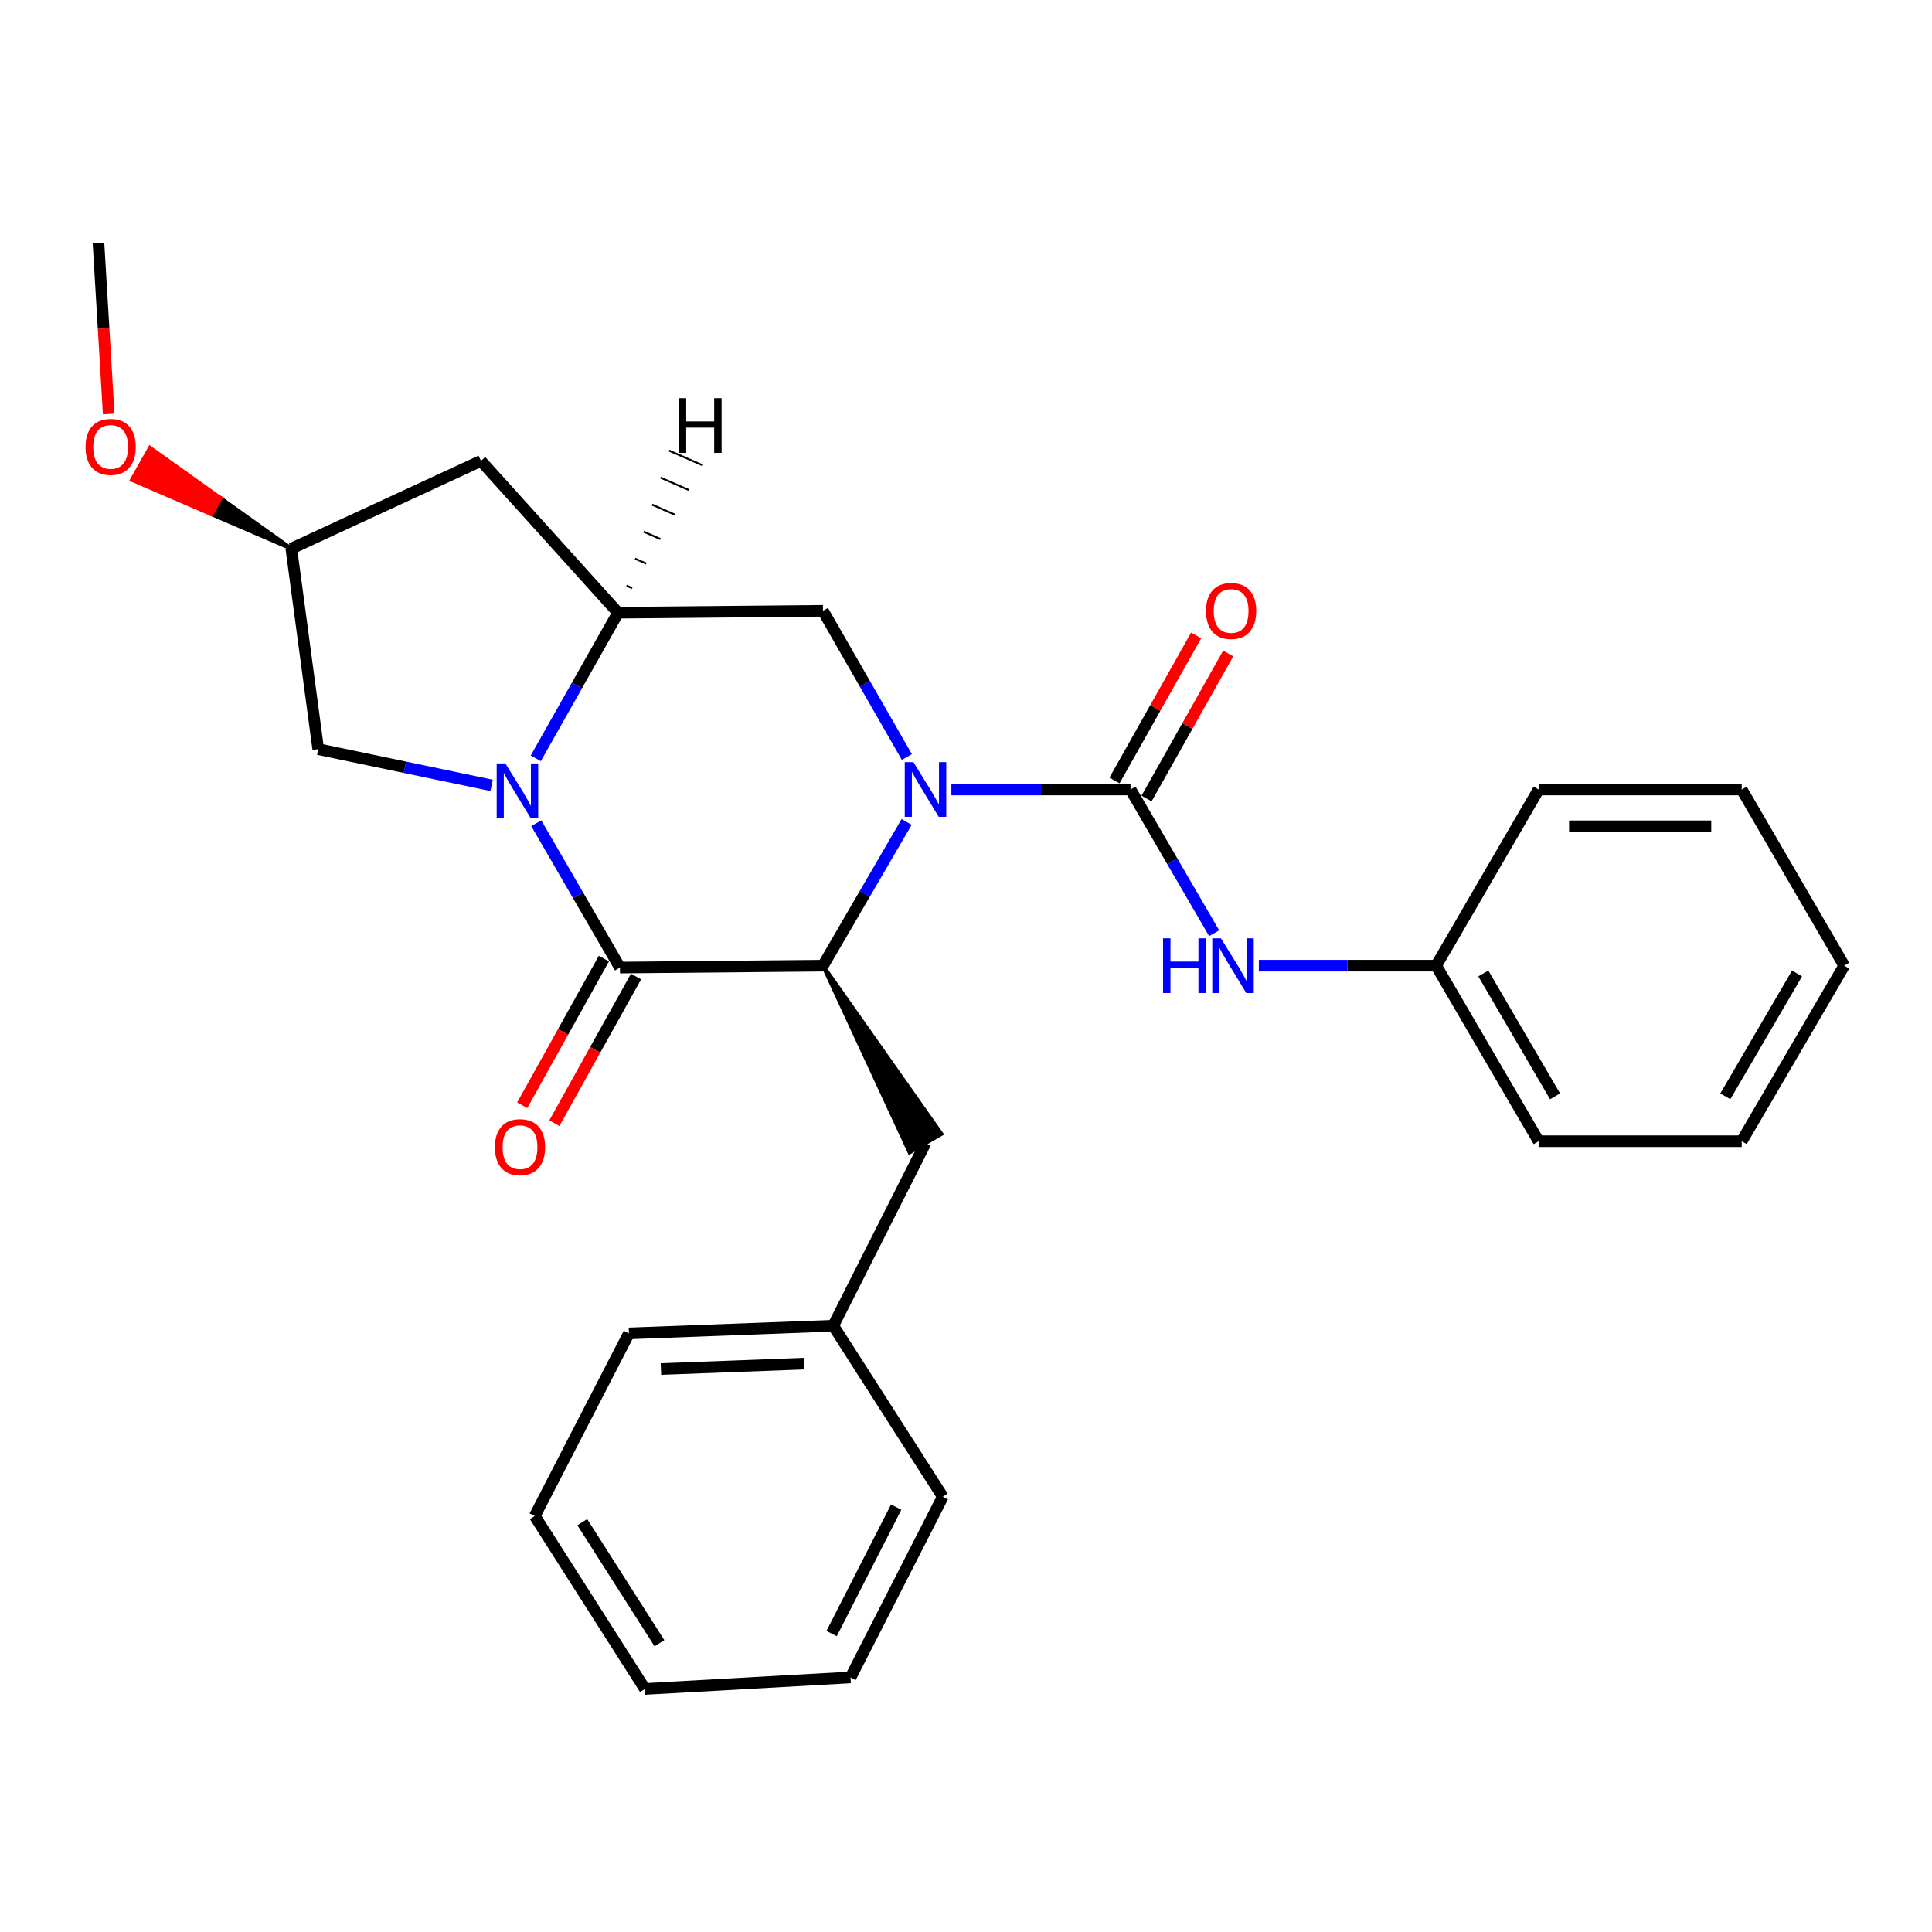 <?xml version='1.0' encoding='iso-8859-1'?>
<svg version='1.1' baseProfile='full'
              xmlns='http://www.w3.org/2000/svg'
                      xmlns:rdkit='http://www.rdkit.org/xml'
                      xmlns:xlink='http://www.w3.org/1999/xlink'
                  xml:space='preserve'
width='1000px' height='1000px' viewBox='0 0 1000 1000'>
<!-- END OF HEADER -->
<rect style='opacity:1.0;fill:#FFFFFF;stroke:none' width='1000' height='1000' x='0' y='0'> </rect>
<path class='bond-2' d='M 469.266,425.448 L 447.623,462.639' style='fill:none;fill-rule:evenodd;stroke:#0000FF;stroke-width:6px;stroke-linecap:butt;stroke-linejoin:miter;stroke-opacity:1' />
<path class='bond-2' d='M 447.623,462.639 L 425.981,499.831' style='fill:none;fill-rule:evenodd;stroke:#000000;stroke-width:6px;stroke-linecap:butt;stroke-linejoin:miter;stroke-opacity:1' />
<path class='bond-3' d='M 492.433,408.651 L 538.796,408.651' style='fill:none;fill-rule:evenodd;stroke:#0000FF;stroke-width:6px;stroke-linecap:butt;stroke-linejoin:miter;stroke-opacity:1' />
<path class='bond-3' d='M 538.796,408.651 L 585.159,408.651' style='fill:none;fill-rule:evenodd;stroke:#000000;stroke-width:6px;stroke-linecap:butt;stroke-linejoin:miter;stroke-opacity:1' />
<path class='bond-5' d='M 469.389,391.825 L 447.685,353.986' style='fill:none;fill-rule:evenodd;stroke:#0000FF;stroke-width:6px;stroke-linecap:butt;stroke-linejoin:miter;stroke-opacity:1' />
<path class='bond-5' d='M 447.685,353.986 L 425.981,316.148' style='fill:none;fill-rule:evenodd;stroke:#000000;stroke-width:6px;stroke-linecap:butt;stroke-linejoin:miter;stroke-opacity:1' />
<path class='bond-0' d='M 277.324,392.5 L 298.614,354.821' style='fill:none;fill-rule:evenodd;stroke:#0000FF;stroke-width:6px;stroke-linecap:butt;stroke-linejoin:miter;stroke-opacity:1' />
<path class='bond-0' d='M 298.614,354.821 L 319.904,317.143' style='fill:none;fill-rule:evenodd;stroke:#000000;stroke-width:6px;stroke-linecap:butt;stroke-linejoin:miter;stroke-opacity:1' />
<path class='bond-8' d='M 254.454,406.511 L 209.584,397.133' style='fill:none;fill-rule:evenodd;stroke:#0000FF;stroke-width:6px;stroke-linecap:butt;stroke-linejoin:miter;stroke-opacity:1' />
<path class='bond-8' d='M 209.584,397.133 L 164.714,387.755' style='fill:none;fill-rule:evenodd;stroke:#000000;stroke-width:6px;stroke-linecap:butt;stroke-linejoin:miter;stroke-opacity:1' />
<path class='bond-27' d='M 277.572,426.111 L 299.23,463.463' style='fill:none;fill-rule:evenodd;stroke:#0000FF;stroke-width:6px;stroke-linecap:butt;stroke-linejoin:miter;stroke-opacity:1' />
<path class='bond-27' d='M 299.23,463.463 L 320.888,500.815' style='fill:none;fill-rule:evenodd;stroke:#000000;stroke-width:6px;stroke-linecap:butt;stroke-linejoin:miter;stroke-opacity:1' />
<path class='bond-1' d='M 320.888,500.815 L 425.981,499.831' style='fill:none;fill-rule:evenodd;stroke:#000000;stroke-width:6px;stroke-linecap:butt;stroke-linejoin:miter;stroke-opacity:1' />
<path class='bond-9' d='M 312.569,496.181 L 291.433,534.129' style='fill:none;fill-rule:evenodd;stroke:#000000;stroke-width:6px;stroke-linecap:butt;stroke-linejoin:miter;stroke-opacity:1' />
<path class='bond-9' d='M 291.433,534.129 L 270.298,572.077' style='fill:none;fill-rule:evenodd;stroke:#FF0000;stroke-width:6px;stroke-linecap:butt;stroke-linejoin:miter;stroke-opacity:1' />
<path class='bond-9' d='M 329.207,505.448 L 308.071,543.396' style='fill:none;fill-rule:evenodd;stroke:#000000;stroke-width:6px;stroke-linecap:butt;stroke-linejoin:miter;stroke-opacity:1' />
<path class='bond-9' d='M 308.071,543.396 L 286.936,581.343' style='fill:none;fill-rule:evenodd;stroke:#FF0000;stroke-width:6px;stroke-linecap:butt;stroke-linejoin:miter;stroke-opacity:1' />
<path class='bond-10' d='M 425.981,499.831 L 470.795,596.451 L 487.286,586.925 Z' style='fill:#000000;fill-rule:evenodd;fill-opacity:1;stroke:#000000;stroke-width:2px;stroke-linecap:butt;stroke-linejoin:miter;stroke-opacity:1;' />
<path class='bond-6' d='M 585.159,408.651 L 606.798,445.842' style='fill:none;fill-rule:evenodd;stroke:#000000;stroke-width:6px;stroke-linecap:butt;stroke-linejoin:miter;stroke-opacity:1' />
<path class='bond-6' d='M 606.798,445.842 L 628.436,483.033' style='fill:none;fill-rule:evenodd;stroke:#0000FF;stroke-width:6px;stroke-linecap:butt;stroke-linejoin:miter;stroke-opacity:1' />
<path class='bond-11' d='M 593.458,413.321 L 614.589,375.777' style='fill:none;fill-rule:evenodd;stroke:#000000;stroke-width:6px;stroke-linecap:butt;stroke-linejoin:miter;stroke-opacity:1' />
<path class='bond-11' d='M 614.589,375.777 L 635.721,338.232' style='fill:none;fill-rule:evenodd;stroke:#FF0000;stroke-width:6px;stroke-linecap:butt;stroke-linejoin:miter;stroke-opacity:1' />
<path class='bond-11' d='M 576.861,403.98 L 597.993,366.436' style='fill:none;fill-rule:evenodd;stroke:#000000;stroke-width:6px;stroke-linecap:butt;stroke-linejoin:miter;stroke-opacity:1' />
<path class='bond-11' d='M 597.993,366.436 L 619.125,328.891' style='fill:none;fill-rule:evenodd;stroke:#FF0000;stroke-width:6px;stroke-linecap:butt;stroke-linejoin:miter;stroke-opacity:1' />
<path class='bond-4' d='M 319.904,317.143 L 425.981,316.148' style='fill:none;fill-rule:evenodd;stroke:#000000;stroke-width:6px;stroke-linecap:butt;stroke-linejoin:miter;stroke-opacity:1' />
<path class='bond-7' d='M 319.904,317.143 L 248.942,238.553' style='fill:none;fill-rule:evenodd;stroke:#000000;stroke-width:6px;stroke-linecap:butt;stroke-linejoin:miter;stroke-opacity:1' />
<path class='bond-31' d='M 327.213,304.434 L 324.307,303.158' style='fill:none;fill-rule:evenodd;stroke:#000000;stroke-width:1.0px;stroke-linecap:butt;stroke-linejoin:miter;stroke-opacity:1' />
<path class='bond-31' d='M 334.523,291.725 L 328.71,289.174' style='fill:none;fill-rule:evenodd;stroke:#000000;stroke-width:1.0px;stroke-linecap:butt;stroke-linejoin:miter;stroke-opacity:1' />
<path class='bond-31' d='M 341.833,279.016 L 333.113,275.19' style='fill:none;fill-rule:evenodd;stroke:#000000;stroke-width:1.0px;stroke-linecap:butt;stroke-linejoin:miter;stroke-opacity:1' />
<path class='bond-31' d='M 349.142,266.307 L 337.516,261.205' style='fill:none;fill-rule:evenodd;stroke:#000000;stroke-width:1.0px;stroke-linecap:butt;stroke-linejoin:miter;stroke-opacity:1' />
<path class='bond-31' d='M 356.452,253.598 L 341.919,247.221' style='fill:none;fill-rule:evenodd;stroke:#000000;stroke-width:1.0px;stroke-linecap:butt;stroke-linejoin:miter;stroke-opacity:1' />
<path class='bond-31' d='M 363.762,240.889 L 346.322,233.236' style='fill:none;fill-rule:evenodd;stroke:#000000;stroke-width:1.0px;stroke-linecap:butt;stroke-linejoin:miter;stroke-opacity:1' />
<path class='bond-13' d='M 651.577,499.831 L 697.466,499.831' style='fill:none;fill-rule:evenodd;stroke:#0000FF;stroke-width:6px;stroke-linecap:butt;stroke-linejoin:miter;stroke-opacity:1' />
<path class='bond-13' d='M 697.466,499.831 L 743.354,499.831' style='fill:none;fill-rule:evenodd;stroke:#000000;stroke-width:6px;stroke-linecap:butt;stroke-linejoin:miter;stroke-opacity:1' />
<path class='bond-12' d='M 248.942,238.553 L 150.79,283.963' style='fill:none;fill-rule:evenodd;stroke:#000000;stroke-width:6px;stroke-linecap:butt;stroke-linejoin:miter;stroke-opacity:1' />
<path class='bond-28' d='M 164.714,387.755 L 150.79,283.963' style='fill:none;fill-rule:evenodd;stroke:#000000;stroke-width:6px;stroke-linecap:butt;stroke-linejoin:miter;stroke-opacity:1' />
<path class='bond-14' d='M 479.04,591.688 L 431.292,686.19' style='fill:none;fill-rule:evenodd;stroke:#000000;stroke-width:6px;stroke-linecap:butt;stroke-linejoin:miter;stroke-opacity:1' />
<path class='bond-15' d='M 150.79,283.963 L 114.211,257.876 L 109.535,266.171 Z' style='fill:#000000;fill-rule:evenodd;fill-opacity:1;stroke:#000000;stroke-width:2px;stroke-linecap:butt;stroke-linejoin:miter;stroke-opacity:1;' />
<path class='bond-15' d='M 114.211,257.876 L 68.279,248.379 L 77.632,231.789 Z' style='fill:#FF0000;fill-rule:evenodd;fill-opacity:1;stroke:#FF0000;stroke-width:2px;stroke-linecap:butt;stroke-linejoin:miter;stroke-opacity:1;' />
<path class='bond-15' d='M 114.211,257.876 L 109.535,266.171 L 68.279,248.379 Z' style='fill:#FF0000;fill-rule:evenodd;fill-opacity:1;stroke:#FF0000;stroke-width:2px;stroke-linecap:butt;stroke-linejoin:miter;stroke-opacity:1;' />
<path class='bond-16' d='M 743.354,499.831 L 796.393,590.693' style='fill:none;fill-rule:evenodd;stroke:#000000;stroke-width:6px;stroke-linecap:butt;stroke-linejoin:miter;stroke-opacity:1' />
<path class='bond-16' d='M 767.757,503.859 L 804.884,567.463' style='fill:none;fill-rule:evenodd;stroke:#000000;stroke-width:6px;stroke-linecap:butt;stroke-linejoin:miter;stroke-opacity:1' />
<path class='bond-17' d='M 743.354,499.831 L 796.393,408.651' style='fill:none;fill-rule:evenodd;stroke:#000000;stroke-width:6px;stroke-linecap:butt;stroke-linejoin:miter;stroke-opacity:1' />
<path class='bond-18' d='M 431.292,686.19 L 325.522,690.179' style='fill:none;fill-rule:evenodd;stroke:#000000;stroke-width:6px;stroke-linecap:butt;stroke-linejoin:miter;stroke-opacity:1' />
<path class='bond-18' d='M 416.144,705.819 L 342.105,708.611' style='fill:none;fill-rule:evenodd;stroke:#000000;stroke-width:6px;stroke-linecap:butt;stroke-linejoin:miter;stroke-opacity:1' />
<path class='bond-19' d='M 431.292,686.19 L 487.991,774.714' style='fill:none;fill-rule:evenodd;stroke:#000000;stroke-width:6px;stroke-linecap:butt;stroke-linejoin:miter;stroke-opacity:1' />
<path class='bond-20' d='M 56.259,214.282 L 53.618,170.046' style='fill:none;fill-rule:evenodd;stroke:#FF0000;stroke-width:6px;stroke-linecap:butt;stroke-linejoin:miter;stroke-opacity:1' />
<path class='bond-20' d='M 53.618,170.046 L 50.977,125.811' style='fill:none;fill-rule:evenodd;stroke:#000000;stroke-width:6px;stroke-linecap:butt;stroke-linejoin:miter;stroke-opacity:1' />
<path class='bond-24' d='M 796.393,590.693 L 901.507,590.693' style='fill:none;fill-rule:evenodd;stroke:#000000;stroke-width:6px;stroke-linecap:butt;stroke-linejoin:miter;stroke-opacity:1' />
<path class='bond-23' d='M 796.393,408.651 L 901.507,408.651' style='fill:none;fill-rule:evenodd;stroke:#000000;stroke-width:6px;stroke-linecap:butt;stroke-linejoin:miter;stroke-opacity:1' />
<path class='bond-23' d='M 812.16,427.695 L 885.74,427.695' style='fill:none;fill-rule:evenodd;stroke:#000000;stroke-width:6px;stroke-linecap:butt;stroke-linejoin:miter;stroke-opacity:1' />
<path class='bond-22' d='M 325.522,690.179 L 276.779,784.681' style='fill:none;fill-rule:evenodd;stroke:#000000;stroke-width:6px;stroke-linecap:butt;stroke-linejoin:miter;stroke-opacity:1' />
<path class='bond-21' d='M 487.991,774.714 L 440.243,868.233' style='fill:none;fill-rule:evenodd;stroke:#000000;stroke-width:6px;stroke-linecap:butt;stroke-linejoin:miter;stroke-opacity:1' />
<path class='bond-21' d='M 463.867,780.082 L 430.444,845.545' style='fill:none;fill-rule:evenodd;stroke:#000000;stroke-width:6px;stroke-linecap:butt;stroke-linejoin:miter;stroke-opacity:1' />
<path class='bond-25' d='M 440.243,868.233 L 333.817,874.189' style='fill:none;fill-rule:evenodd;stroke:#000000;stroke-width:6px;stroke-linecap:butt;stroke-linejoin:miter;stroke-opacity:1' />
<path class='bond-30' d='M 276.779,784.681 L 333.817,874.189' style='fill:none;fill-rule:evenodd;stroke:#000000;stroke-width:6px;stroke-linecap:butt;stroke-linejoin:miter;stroke-opacity:1' />
<path class='bond-30' d='M 301.395,787.873 L 341.322,850.529' style='fill:none;fill-rule:evenodd;stroke:#000000;stroke-width:6px;stroke-linecap:butt;stroke-linejoin:miter;stroke-opacity:1' />
<path class='bond-26' d='M 901.507,408.651 L 954.545,499.831' style='fill:none;fill-rule:evenodd;stroke:#000000;stroke-width:6px;stroke-linecap:butt;stroke-linejoin:miter;stroke-opacity:1' />
<path class='bond-29' d='M 901.507,590.693 L 954.545,499.831' style='fill:none;fill-rule:evenodd;stroke:#000000;stroke-width:6px;stroke-linecap:butt;stroke-linejoin:miter;stroke-opacity:1' />
<path class='bond-29' d='M 893.015,567.463 L 930.142,503.859' style='fill:none;fill-rule:evenodd;stroke:#000000;stroke-width:6px;stroke-linecap:butt;stroke-linejoin:miter;stroke-opacity:1' />
<path  class='atom-0' d='M 472.78 394.491
L 482.06 409.491
Q 482.98 410.971, 484.46 413.651
Q 485.94 416.331, 486.02 416.491
L 486.02 394.491
L 489.78 394.491
L 489.78 422.811
L 485.9 422.811
L 475.94 406.411
Q 474.78 404.491, 473.54 402.291
Q 472.34 400.091, 471.98 399.411
L 471.98 422.811
L 468.3 422.811
L 468.3 394.491
L 472.78 394.491
' fill='#0000FF'/>
<path  class='atom-1' d='M 261.568 395.147
L 270.848 410.147
Q 271.768 411.627, 273.248 414.307
Q 274.728 416.987, 274.808 417.147
L 274.808 395.147
L 278.568 395.147
L 278.568 423.467
L 274.688 423.467
L 264.728 407.067
Q 263.568 405.147, 262.328 402.947
Q 261.128 400.747, 260.768 400.067
L 260.768 423.467
L 257.088 423.467
L 257.088 395.147
L 261.568 395.147
' fill='#0000FF'/>
<path  class='atom-7' d='M 601.989 485.671
L 605.829 485.671
L 605.829 497.711
L 620.309 497.711
L 620.309 485.671
L 624.149 485.671
L 624.149 513.991
L 620.309 513.991
L 620.309 500.911
L 605.829 500.911
L 605.829 513.991
L 601.989 513.991
L 601.989 485.671
' fill='#0000FF'/>
<path  class='atom-7' d='M 631.949 485.671
L 641.229 500.671
Q 642.149 502.151, 643.629 504.831
Q 645.109 507.511, 645.189 507.671
L 645.189 485.671
L 648.949 485.671
L 648.949 513.991
L 645.069 513.991
L 635.109 497.591
Q 633.949 495.671, 632.709 493.471
Q 631.509 491.271, 631.149 490.591
L 631.149 513.991
L 627.469 513.991
L 627.469 485.671
L 631.949 485.671
' fill='#0000FF'/>
<path  class='atom-10' d='M 256.161 593.768
Q 256.161 586.968, 259.521 583.168
Q 262.881 579.368, 269.161 579.368
Q 275.441 579.368, 278.801 583.168
Q 282.161 586.968, 282.161 593.768
Q 282.161 600.648, 278.761 604.568
Q 275.361 608.448, 269.161 608.448
Q 262.921 608.448, 259.521 604.568
Q 256.161 600.688, 256.161 593.768
M 269.161 605.248
Q 273.481 605.248, 275.801 602.368
Q 278.161 599.448, 278.161 593.768
Q 278.161 588.208, 275.801 585.408
Q 273.481 582.568, 269.161 582.568
Q 264.841 582.568, 262.481 585.368
Q 260.161 588.168, 260.161 593.768
Q 260.161 599.488, 262.481 602.368
Q 264.841 605.248, 269.161 605.248
' fill='#FF0000'/>
<path  class='atom-12' d='M 624.225 316.228
Q 624.225 309.428, 627.585 305.628
Q 630.945 301.828, 637.225 301.828
Q 643.505 301.828, 646.865 305.628
Q 650.225 309.428, 650.225 316.228
Q 650.225 323.108, 646.825 327.028
Q 643.425 330.908, 637.225 330.908
Q 630.985 330.908, 627.585 327.028
Q 624.225 323.148, 624.225 316.228
M 637.225 327.708
Q 641.545 327.708, 643.865 324.828
Q 646.225 321.908, 646.225 316.228
Q 646.225 310.668, 643.865 307.868
Q 641.545 305.028, 637.225 305.028
Q 632.905 305.028, 630.545 307.828
Q 628.225 310.628, 628.225 316.228
Q 628.225 321.948, 630.545 324.828
Q 632.905 327.708, 637.225 327.708
' fill='#FF0000'/>
<path  class='atom-16' d='M 44.272 231.322
Q 44.272 224.522, 47.632 220.722
Q 50.992 216.922, 57.272 216.922
Q 63.552 216.922, 66.912 220.722
Q 70.272 224.522, 70.272 231.322
Q 70.272 238.202, 66.872 242.122
Q 63.472 246.002, 57.272 246.002
Q 51.032 246.002, 47.632 242.122
Q 44.272 238.242, 44.272 231.322
M 57.272 242.802
Q 61.592 242.802, 63.912 239.922
Q 66.272 237.002, 66.272 231.322
Q 66.272 225.762, 63.912 222.962
Q 61.592 220.122, 57.272 220.122
Q 52.952 220.122, 50.592 222.922
Q 48.272 225.722, 48.272 231.322
Q 48.272 237.042, 50.592 239.922
Q 52.952 242.802, 57.272 242.802
' fill='#FF0000'/>
<path  class='atom-28' d='M 351.336 206.098
L 355.176 206.098
L 355.176 218.138
L 369.656 218.138
L 369.656 206.098
L 373.496 206.098
L 373.496 234.418
L 369.656 234.418
L 369.656 221.338
L 355.176 221.338
L 355.176 234.418
L 351.336 234.418
L 351.336 206.098
' fill='#000000'/>
</svg>
